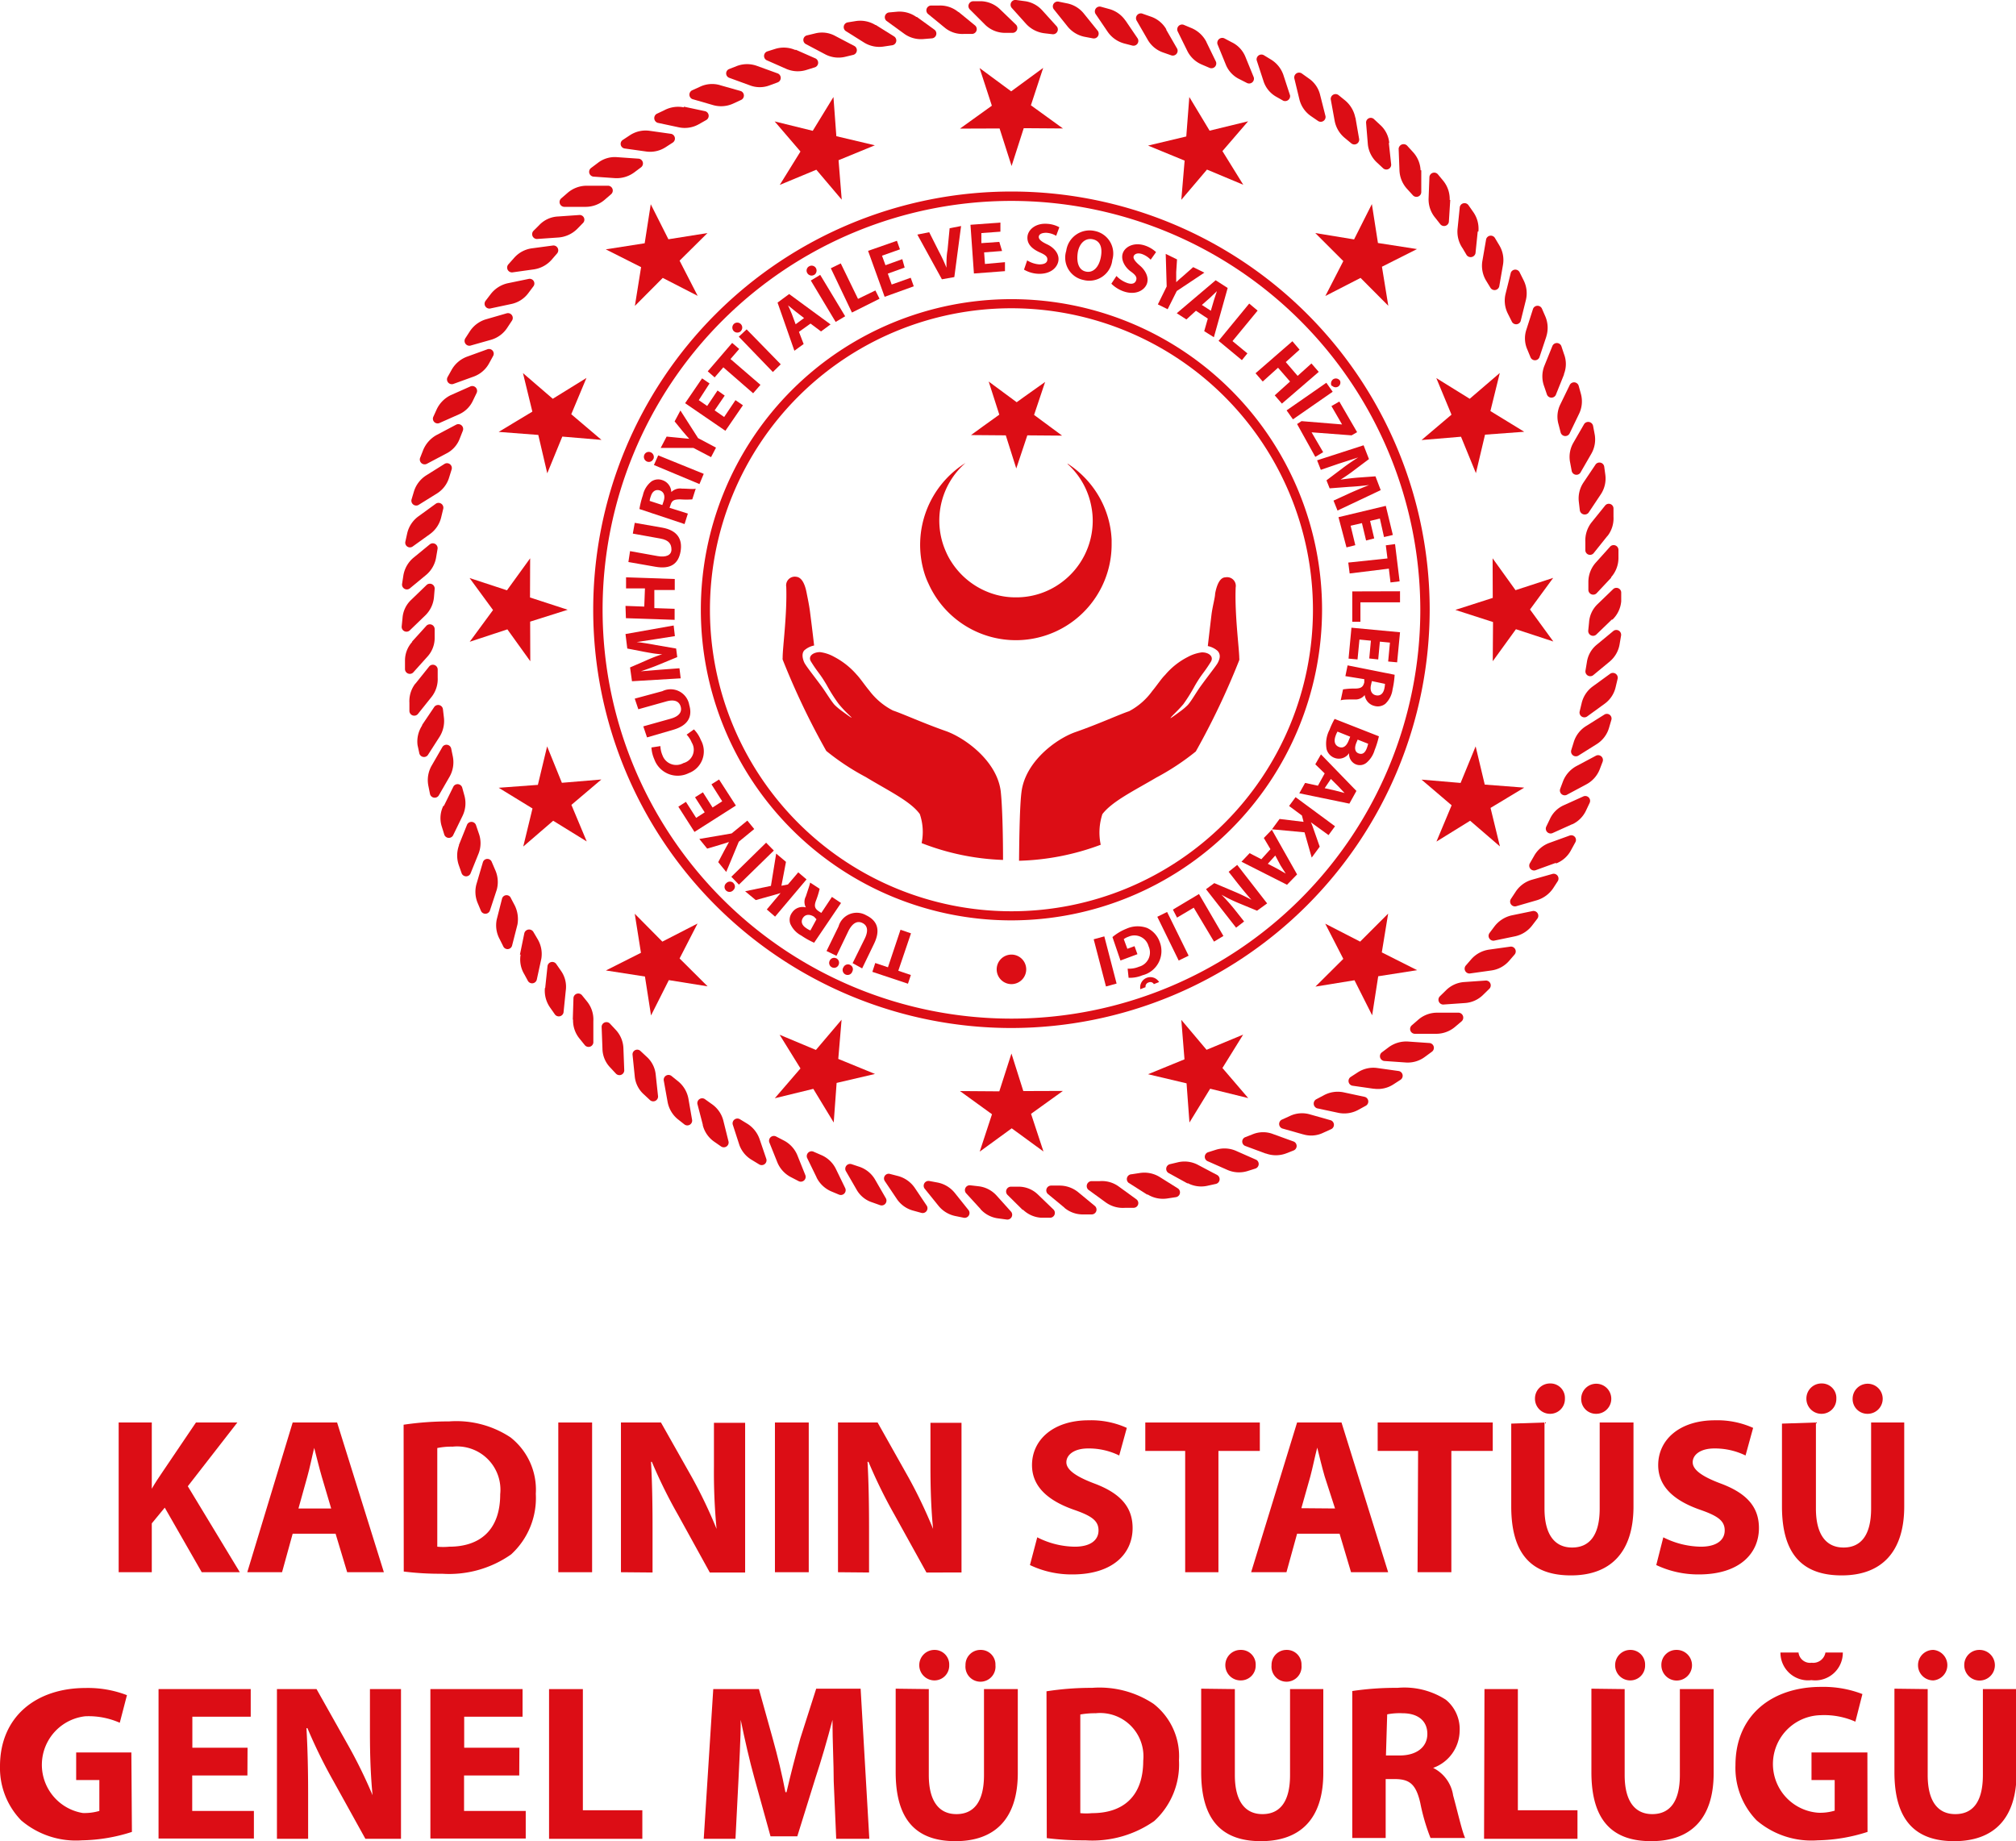 <?xml version="1.0" encoding="UTF-8"?> <svg xmlns="http://www.w3.org/2000/svg" viewBox="0 0 146.1 133.43"><defs><style>.cls-1,.cls-2{fill:#dc0d15;}.cls-2{fill-rule:evenodd;}</style></defs><g id="Layer_2" data-name="Layer 2"><g id="Layer_1-2" data-name="Layer 1"><path class="cls-1" d="M8.6,103.09H11v4.8h0c.24-.42.5-.81.76-1.19l2.44-3.61h3l-3.59,4.62,3.77,6.23H14.62l-2.68-4.68L11,110.4v3.54H8.6Z"></path><path class="cls-1" d="M21.21,111.15l-.77,2.79H17.92l3.29-10.85h3.22l3.39,10.85H25.16l-.84-2.79ZM24,109.32l-.68-2.3c-.19-.65-.38-1.45-.55-2.09h0c-.16.64-.32,1.46-.5,2.09l-.64,2.3Z"></path><path class="cls-1" d="M29.25,103.25a22.22,22.22,0,0,1,3.3-.24A7.1,7.1,0,0,1,37,104.17a4.82,4.82,0,0,1,1.83,4.09,5.54,5.54,0,0,1-1.79,4.39,7.81,7.81,0,0,1-5,1.4,21,21,0,0,1-2.78-.16Zm2.44,8.84a4.52,4.52,0,0,0,.86,0c2.24,0,3.7-1.21,3.7-3.8a3.14,3.14,0,0,0-3.45-3.45,5.05,5.05,0,0,0-1.11.1Z"></path><path class="cls-1" d="M42.91,103.09v10.85H40.46V103.09Z"></path><path class="cls-1" d="M45,113.94V103.09H47.9l2.26,4a35.06,35.06,0,0,1,1.77,3.71h0a43.17,43.17,0,0,1-.19-4.53v-3.16H54v10.85H51.44l-2.31-4.19a35.86,35.86,0,0,1-1.89-3.83h-.06c.08,1.45.11,3,.11,4.75v3.27Z"></path><path class="cls-1" d="M58.61,103.09v10.85H56.16V103.09Z"></path><path class="cls-1" d="M60.73,113.94V103.09H63.6l2.25,4a35.06,35.06,0,0,1,1.77,3.71h0c-.14-1.43-.19-2.89-.19-4.53v-3.16h2.25v10.85H67.14l-2.32-4.19a35.81,35.81,0,0,1-1.88-3.83h-.07c.08,1.45.11,3,.11,4.75v3.27Z"></path><path class="cls-1" d="M75.17,111.41a6.14,6.14,0,0,0,2.72.68c1.13,0,1.72-.47,1.72-1.18s-.51-1.06-1.82-1.51c-1.8-.64-3-1.64-3-3.22,0-1.85,1.56-3.25,4.1-3.25a6.27,6.27,0,0,1,2.77.55l-.55,2a5,5,0,0,0-2.25-.51c-1.06,0-1.58.49-1.58,1s.6,1,2,1.53c1.91.71,2.8,1.71,2.8,3.24,0,1.82-1.39,3.36-4.37,3.36a7,7,0,0,1-3.07-.68Z"></path><path class="cls-1" d="M85.89,105.15H83v-2.06H91.3v2.06h-3v8.79H85.89Z"></path><path class="cls-1" d="M94,111.15l-.77,2.79H90.67L94,103.09h3.22l3.38,10.85H97.91l-.83-2.79Zm2.75-1.83L96,107c-.19-.65-.38-1.45-.54-2.09h0c-.17.64-.33,1.46-.5,2.09l-.65,2.3Z"></path><path class="cls-1" d="M102.77,105.15H99.84v-2.06h8.34v2.06h-3v8.79h-2.45Z"></path><path class="cls-1" d="M111.93,103.09v6.23c0,1.88.73,2.83,2,2.83s2-.9,2-2.83v-6.23h2.45v6.08c0,3.35-1.69,5-4.53,5s-4.33-1.53-4.33-5v-6Zm-.69-1.72a1.09,1.09,0,0,1,1.11-1.11,1.05,1.05,0,0,1,1.06,1.11,1.07,1.07,0,0,1-1.08,1.09A1.09,1.09,0,0,1,111.24,101.37Zm3.35,0a1.09,1.09,0,1,1,1.08,1.09A1.07,1.07,0,0,1,114.59,101.37Z"></path><path class="cls-1" d="M120.54,111.41a6.22,6.22,0,0,0,2.72.68c1.13,0,1.73-.47,1.73-1.18s-.52-1.06-1.82-1.51c-1.81-.64-3-1.64-3-3.22,0-1.85,1.56-3.25,4.11-3.25a6.31,6.31,0,0,1,2.77.55l-.55,2a5.09,5.09,0,0,0-2.25-.51c-1.07,0-1.58.49-1.58,1s.59,1,2,1.53c1.92.71,2.8,1.71,2.8,3.24,0,1.82-1.38,3.36-4.36,3.36a7.1,7.1,0,0,1-3.08-.68Z"></path><path class="cls-1" d="M131.6,103.09v6.23c0,1.88.73,2.83,2,2.83s2-.9,2-2.83v-6.23H138v6.08c0,3.35-1.69,5-4.53,5s-4.33-1.53-4.33-5v-6Zm-.69-1.72a1.09,1.09,0,0,1,1.11-1.11,1.05,1.05,0,0,1,1.06,1.11,1.07,1.07,0,0,1-1.08,1.09A1.09,1.09,0,0,1,130.91,101.37Zm3.35,0a1.09,1.09,0,1,1,1.08,1.09A1.07,1.07,0,0,1,134.26,101.37Z"></path><path class="cls-1" d="M9.56,132.76a12.36,12.36,0,0,1-3.62.61,6.11,6.11,0,0,1-4.41-1.45A5.45,5.45,0,0,1,0,128c0-3.61,2.64-5.67,6.2-5.67a7.84,7.84,0,0,1,3,.52l-.52,2a5.57,5.57,0,0,0-2.51-.47A3.54,3.54,0,0,0,6,131.39a3.82,3.82,0,0,0,1.2-.15V129H5.52V127h4Z"></path><path class="cls-1" d="M17.93,128.67h-4v2.57H18.4v2H11.49V122.41h6.68v2H13.94v2.25h4Z"></path><path class="cls-1" d="M20.07,133.26V122.41h2.87l2.25,4A35.21,35.21,0,0,1,27,130.1h0c-.14-1.43-.19-2.9-.19-4.54v-3.15h2.25v10.85H26.48l-2.32-4.19a36.77,36.77,0,0,1-1.88-3.83h-.07c.08,1.45.12,3,.12,4.75v3.27Z"></path><path class="cls-1" d="M37.63,128.67h-4v2.57H38.1v2H31.19V122.41h6.68v2H33.64v2.25h4Z"></path><path class="cls-1" d="M39.79,122.41h2.45v8.78h4.31v2.07H39.79Z"></path><path class="cls-1" d="M60.42,129.1c0-1.3-.09-2.88-.09-4.46h0c-.36,1.39-.81,2.93-1.23,4.2l-1.32,4.24H55.84l-1.16-4.19c-.36-1.29-.71-2.83-1-4.25h0c0,1.47-.11,3.14-.17,4.49l-.21,4.13H51l.69-10.85H55L56,126c.35,1.25.68,2.61.92,3.88H57c.29-1.26.66-2.69,1-3.9l1.15-3.6h3.22L63,133.26H60.6Z"></path><path class="cls-1" d="M67.31,122.41v6.23c0,1.88.73,2.83,2,2.83s2-.9,2-2.83v-6.23h2.45v6.08c0,3.35-1.69,4.94-4.52,4.94s-4.33-1.53-4.33-5v-6.05Zm-.69-1.73a1.1,1.1,0,0,1,1.11-1.11,1.06,1.06,0,0,1,1.06,1.11,1.07,1.07,0,0,1-1.07,1.1A1.1,1.1,0,0,1,66.62,120.68Zm3.35,0a1.08,1.08,0,0,1,1.09-1.11,1.06,1.06,0,0,1,1.08,1.11,1.09,1.09,0,1,1-2.17,0Z"></path><path class="cls-1" d="M75.84,122.57a21,21,0,0,1,3.3-.25,7.08,7.08,0,0,1,4.46,1.16,4.81,4.81,0,0,1,1.84,4.09,5.56,5.56,0,0,1-1.79,4.4,7.83,7.83,0,0,1-5,1.4,21.34,21.34,0,0,1-2.79-.16Zm2.45,8.83a4.42,4.42,0,0,0,.85,0c2.24,0,3.71-1.2,3.71-3.8a3.14,3.14,0,0,0-3.45-3.44,6,6,0,0,0-1.11.09Z"></path><path class="cls-1" d="M89.49,122.41v6.23c0,1.88.73,2.83,2,2.83s2-.9,2-2.83v-6.23H95.9v6.08c0,3.35-1.69,4.94-4.52,4.94s-4.33-1.53-4.33-5v-6.05Zm-.69-1.73a1.1,1.1,0,0,1,1.11-1.11A1.06,1.06,0,0,1,91,120.68a1.07,1.07,0,0,1-1.07,1.1A1.1,1.1,0,0,1,88.8,120.68Zm3.35,0a1.08,1.08,0,0,1,1.09-1.11,1.06,1.06,0,0,1,1.08,1.11,1.09,1.09,0,1,1-2.17,0Z"></path><path class="cls-1" d="M98,122.55a21.19,21.19,0,0,1,3.27-.23,5.54,5.54,0,0,1,3.51.86,2.75,2.75,0,0,1,1,2.28,2.89,2.89,0,0,1-1.92,2.66v0a2.67,2.67,0,0,1,1.45,2c.34,1.24.66,2.66.87,3.08h-2.51a14.58,14.58,0,0,1-.74-2.53c-.31-1.37-.78-1.72-1.79-1.74h-.72v4.27H98Zm2.44,4.67h1c1.22,0,2-.61,2-1.56s-.68-1.5-1.8-1.5a4.71,4.71,0,0,0-1.11.08Z"></path><path class="cls-1" d="M107.58,122.41H110v8.78h4.32v2.07h-6.77Z"></path><path class="cls-1" d="M117.74,122.41v6.23c0,1.88.73,2.83,2,2.83s2-.9,2-2.83v-6.23h2.45v6.08c0,3.35-1.69,4.94-4.53,4.94s-4.33-1.53-4.33-5v-6.05Zm-.69-1.73a1.1,1.1,0,0,1,1.11-1.11,1.06,1.06,0,0,1,1.06,1.11,1.07,1.07,0,0,1-1.08,1.1A1.09,1.09,0,0,1,117.05,120.68Zm3.35,0a1.08,1.08,0,0,1,1.09-1.11,1.11,1.11,0,1,1-1.09,1.11Z"></path><path class="cls-1" d="M135.34,132.76a12.44,12.44,0,0,1-3.63.61,6.11,6.11,0,0,1-4.41-1.45,5.45,5.45,0,0,1-1.53-4c0-3.61,2.64-5.67,6.2-5.67a7.84,7.84,0,0,1,3,.52l-.51,2a5.6,5.6,0,0,0-2.51-.47,3.54,3.54,0,0,0-.18,7.07,3.7,3.7,0,0,0,1.19-.15V129h-1.68V127h4.05Zm-5-13a.84.84,0,0,0,.95.74.9.9,0,0,0,1-.74h1.26a2,2,0,0,1-2.27,2,2,2,0,0,1-2.25-2Z"></path><path class="cls-1" d="M139.7,122.41v6.23c0,1.88.72,2.83,2,2.83s2-.9,2-2.83v-6.23h2.44v6.08c0,3.35-1.69,4.94-4.52,4.94s-4.33-1.53-4.33-5v-6.05Zm-.7-1.73a1.1,1.1,0,0,1,1.12-1.11,1.11,1.11,0,0,1,0,2.21A1.1,1.1,0,0,1,139,120.68Zm3.35,0a1.09,1.09,0,0,1,1.1-1.11,1.11,1.11,0,1,1-1.1,1.11Z"></path><path class="cls-1" d="M104.1,74.92h-1.58a.35.35,0,0,1-.2-.62l.45-.39a2.07,2.07,0,0,1,1.37-.52h1.58a.36.36,0,0,1,.21.62l-.46.39a2.12,2.12,0,0,1-1.37.52"></path><path class="cls-1" d="M106.17,72.69l-1.58.11a.35.35,0,0,1-.24-.6l.43-.42a2.06,2.06,0,0,1,1.32-.61l1.58-.11a.35.35,0,0,1,.25.6l-.43.42a2.06,2.06,0,0,1-1.33.61"></path><path class="cls-1" d="M108.08,70.33l-1.57.22a.35.35,0,0,1-.28-.58l.39-.45a2.12,2.12,0,0,1,1.29-.7l1.57-.22a.35.35,0,0,1,.28.58l-.39.45a2.08,2.08,0,0,1-1.29.7"></path><path class="cls-1" d="M109.82,67.85l-1.55.32a.35.35,0,0,1-.32-.56l.36-.48a2.18,2.18,0,0,1,1.23-.79l1.55-.32a.35.35,0,0,1,.32.56l-.36.47a2.12,2.12,0,0,1-1.23.8"></path><path class="cls-1" d="M111.38,65.24l-1.52.44a.35.35,0,0,1-.36-.54l.33-.5a2.1,2.1,0,0,1,1.17-.88l1.52-.43a.35.35,0,0,1,.37.53l-.33.51a2.18,2.18,0,0,1-1.18.87"></path><path class="cls-1" d="M112.76,62.53l-1.49.54a.35.35,0,0,1-.4-.51l.3-.52a2.08,2.08,0,0,1,1.1-.95l1.49-.54a.34.34,0,0,1,.4.5l-.29.53a2.07,2.07,0,0,1-1.11,1"></path><path class="cls-1" d="M113.94,59.73l-1.44.65a.35.35,0,0,1-.44-.48l.26-.54a2,2,0,0,1,1-1l1.44-.65a.35.35,0,0,1,.44.48l-.26.55a2.07,2.07,0,0,1-1,1"></path><path class="cls-1" d="M114.93,56.86l-1.4.75a.35.35,0,0,1-.46-.45l.21-.56a2.14,2.14,0,0,1,1-1.1l1.39-.74a.35.35,0,0,1,.47.45l-.21.55a2.1,2.1,0,0,1-1,1.1"></path><path class="cls-1" d="M115.71,53.93l-1.34.84a.35.35,0,0,1-.5-.41l.18-.58a2.08,2.08,0,0,1,.89-1.16l1.34-.84a.34.34,0,0,1,.49.41l-.17.58a2.08,2.08,0,0,1-.89,1.16"></path><path class="cls-1" d="M116.29,51l-1.28.93a.35.35,0,0,1-.53-.38l.14-.58a2.1,2.1,0,0,1,.8-1.22l1.28-.93a.35.35,0,0,1,.53.37l-.14.59a2.05,2.05,0,0,1-.8,1.22"></path><path class="cls-1" d="M116.66,47.94l-1.21,1a.35.35,0,0,1-.55-.34L115,48a2,2,0,0,1,.72-1.28l1.21-1a.35.35,0,0,1,.55.34l-.1.59a2.08,2.08,0,0,1-.71,1.28"></path><path class="cls-1" d="M116.81,44.9,115.67,46a.35.35,0,0,1-.57-.3l.06-.6a2,2,0,0,1,.62-1.32l1.14-1.1a.35.35,0,0,1,.57.3l0,.6a2.09,2.09,0,0,1-.63,1.32"></path><path class="cls-1" d="M116.76,41.87,115.7,43a.35.35,0,0,1-.59-.26v-.6a2.1,2.1,0,0,1,.53-1.36l1.06-1.18a.35.35,0,0,1,.59.27v.59a2.11,2.11,0,0,1-.53,1.37"></path><path class="cls-1" d="M116.49,38.84l-1,1.25a.34.34,0,0,1-.6-.22l0-.6a2.13,2.13,0,0,1,.44-1.4l1-1.24a.34.34,0,0,1,.6.22l0,.6a2.08,2.08,0,0,1-.43,1.39"></path><path class="cls-1" d="M116,35.84l-.88,1.32a.36.36,0,0,1-.63-.18l-.07-.6a2.07,2.07,0,0,1,.34-1.42l.88-1.31a.35.35,0,0,1,.62.18l.08.59a2.07,2.07,0,0,1-.34,1.42"></path><path class="cls-1" d="M115.32,32.89l-.79,1.37a.35.35,0,0,1-.63-.14l-.11-.59a2.05,2.05,0,0,1,.23-1.44l.79-1.37a.36.36,0,0,1,.64.14l.11.58a2.08,2.08,0,0,1-.24,1.45"></path><path class="cls-1" d="M114.43,30l-.69,1.43a.35.35,0,0,1-.64-.09l-.15-.58a2,2,0,0,1,.13-1.46l.69-1.42a.35.35,0,0,1,.64.09l.16.58a2.07,2.07,0,0,1-.14,1.45"></path><path class="cls-1" d="M113.34,27.15l-.59,1.47a.35.35,0,0,1-.65-.05l-.19-.56a2.07,2.07,0,0,1,0-1.47l.59-1.46a.35.35,0,0,1,.65,0l.19.57a2,2,0,0,1,0,1.46"></path><path class="cls-1" d="M112.06,24.4l-.5,1.5a.35.35,0,0,1-.64,0l-.23-.56a2,2,0,0,1-.07-1.46l.48-1.5a.35.35,0,0,1,.65,0l.24.55a2.1,2.1,0,0,1,.07,1.46"></path><path class="cls-1" d="M110.58,21.75l-.38,1.53a.35.35,0,0,1-.65,0l-.27-.54a2.08,2.08,0,0,1-.17-1.45l.38-1.53a.35.35,0,0,1,.65,0l.27.54a2.09,2.09,0,0,1,.17,1.45"></path><path class="cls-1" d="M108.92,19.2l-.27,1.56a.35.35,0,0,1-.64.09l-.31-.51a2.09,2.09,0,0,1-.27-1.44l.27-1.56a.35.35,0,0,1,.64-.09l.31.52a2.06,2.06,0,0,1,.27,1.43"></path><path class="cls-1" d="M107.09,16.78l-.16,1.57a.36.36,0,0,1-.64.14L106,18a2.12,2.12,0,0,1-.37-1.42l.16-1.57a.35.35,0,0,1,.63-.14l.35.5a2.09,2.09,0,0,1,.37,1.41"></path><path class="cls-1" d="M105.1,14.49,105,16.07a.35.35,0,0,1-.62.18l-.37-.47a2.08,2.08,0,0,1-.48-1.38l.06-1.58a.35.35,0,0,1,.62-.18l.38.46a2.09,2.09,0,0,1,.47,1.39"></path><path class="cls-1" d="M103,12.34l0,1.59a.35.35,0,0,1-.61.22l-.4-.44a2.11,2.11,0,0,1-.57-1.35l-.06-1.58a.36.36,0,0,1,.61-.23l.41.45a2.08,2.08,0,0,1,.57,1.34"></path><path class="cls-1" d="M100.65,10.36l.17,1.57a.35.35,0,0,1-.59.26l-.44-.41a2.1,2.1,0,0,1-.66-1.3L99,8.9a.34.34,0,0,1,.58-.26l.44.41a2,2,0,0,1,.66,1.31"></path><path class="cls-1" d="M98.23,8.53l.27,1.56a.35.35,0,0,1-.57.3L97.46,10a2.11,2.11,0,0,1-.74-1.26L96.44,7.2A.35.35,0,0,1,97,6.89l.47.38a2.17,2.17,0,0,1,.75,1.26"></path><path class="cls-1" d="M95.67,6.88l.39,1.54a.35.35,0,0,1-.55.34L95,8.41a2.07,2.07,0,0,1-.83-1.2L93.8,5.68a.35.35,0,0,1,.55-.35l.49.35a2,2,0,0,1,.83,1.2"></path><path class="cls-1" d="M93,5.41l.49,1.5A.36.36,0,0,1,93,7.3L92.47,7a2,2,0,0,1-.91-1.14l-.49-1.5A.35.35,0,0,1,91.59,4l.51.31A2.11,2.11,0,0,1,93,5.41"></path><path class="cls-1" d="M90.26,4.13l.6,1.47a.35.35,0,0,1-.5.41l-.53-.27a2,2,0,0,1-1-1.07l-.6-1.47a.36.36,0,0,1,.5-.42l.53.28a2,2,0,0,1,1,1.07"></path><path class="cls-1" d="M87.43,3.05l.69,1.42a.35.35,0,0,1-.46.45l-.56-.24a2.07,2.07,0,0,1-1.06-1l-.7-1.42a.35.35,0,0,1,.47-.45l.55.23a2.15,2.15,0,0,1,1.07,1"></path><path class="cls-1" d="M84.52,2.16l.79,1.37a.35.35,0,0,1-.43.48l-.57-.2a2.06,2.06,0,0,1-1.13-.92l-.79-1.37A.35.35,0,0,1,82.82,1l.57.2a2.06,2.06,0,0,1,1.13.92"></path><path class="cls-1" d="M81.56,1.48l.89,1.31a.35.35,0,0,1-.4.51l-.58-.15a2.14,2.14,0,0,1-1.2-.85L79.39,1a.35.35,0,0,1,.4-.51l.58.16a2.09,2.09,0,0,1,1.19.84"></path><path class="cls-1" d="M78.56,1l1,1.24a.35.35,0,0,1-.36.54l-.58-.11a2.12,2.12,0,0,1-1.26-.76l-1-1.25a.35.35,0,0,1,.36-.54l.59.12A2.08,2.08,0,0,1,78.56,1"></path><path class="cls-1" d="M75.53.75l1.06,1.17a.35.35,0,0,1-.32.56l-.59-.07a2.16,2.16,0,0,1-1.31-.67L73.31.56A.35.35,0,0,1,73.64,0l.59.08a2.06,2.06,0,0,1,1.3.67"></path><path class="cls-1" d="M72.5.7l1.14,1.1a.35.35,0,0,1-.29.58l-.59,0a2.07,2.07,0,0,1-1.35-.57L70.27.67a.35.35,0,0,1,.28-.58l.6,0A2.08,2.08,0,0,1,72.5.7"></path><path class="cls-1" d="M69.46.86l1.22,1a.35.35,0,0,1-.24.6h-.61A2,2,0,0,1,68.46,2L67.24,1a.35.35,0,0,1,.24-.6h.6a2.06,2.06,0,0,1,1.38.48"></path><path class="cls-1" d="M66.45,1.23l1.28.93a.35.35,0,0,1-.2.62l-.6.05a2.07,2.07,0,0,1-1.41-.39l-1.28-.93a.35.35,0,0,1,.2-.61L65,.85a2.11,2.11,0,0,1,1.41.38"></path><path class="cls-1" d="M63.47,1.81l1.34.84a.35.35,0,0,1-.15.63l-.6.09a2.09,2.09,0,0,1-1.43-.28l-1.34-.84a.35.35,0,0,1,.15-.63L62,1.53a2.11,2.11,0,0,1,1.44.28"></path><path class="cls-1" d="M60.54,2.61l1.39.73a.35.35,0,0,1-.11.64l-.58.14a2.07,2.07,0,0,1-1.45-.19l-1.4-.74a.34.34,0,0,1,.11-.63l.58-.14a2,2,0,0,1,1.46.19"></path><path class="cls-1" d="M57.66,3.6l1.45.64a.35.35,0,0,1-.06.64l-.58.18A2.09,2.09,0,0,1,57,5l-1.45-.64a.35.35,0,0,1,.07-.64l.57-.18a2.09,2.09,0,0,1,1.46.09"></path><path class="cls-1" d="M54.87,4.78l1.49.54a.35.35,0,0,1,0,.65l-.57.21a2,2,0,0,1-1.46,0l-1.48-.54a.34.34,0,0,1,0-.64l.56-.22a2.1,2.1,0,0,1,1.46,0"></path><path class="cls-1" d="M52.17,6.17l1.52.43a.35.35,0,0,1,0,.65l-.54.25a2.11,2.11,0,0,1-1.46.12l-1.52-.44a.35.35,0,0,1,0-.64l.55-.25a2.05,2.05,0,0,1,1.46-.12"></path><path class="cls-1" d="M49.56,7.73l1.55.33a.35.35,0,0,1,.07.64L50.65,9a2.07,2.07,0,0,1-1.44.23l-1.55-.33a.36.36,0,0,1-.07-.65L48.12,8a2.14,2.14,0,0,1,1.44-.22"></path><path class="cls-1" d="M47.08,9.48l1.56.22a.35.35,0,0,1,.12.63l-.51.33a2.06,2.06,0,0,1-1.42.32l-1.57-.22a.34.34,0,0,1-.11-.63l.5-.33a2.07,2.07,0,0,1,1.43-.32"></path><path class="cls-1" d="M44.72,11.39l1.58.11a.35.35,0,0,1,.15.63l-.48.36a2.15,2.15,0,0,1-1.4.42L43,12.8a.35.35,0,0,1-.16-.63l.48-.36a2,2,0,0,1,1.4-.42"></path><path class="cls-1" d="M42.5,13.46h1.58a.35.35,0,0,1,.2.62l-.45.39a2.12,2.12,0,0,1-1.37.52H40.88a.35.35,0,0,1-.2-.62l.45-.39a2.12,2.12,0,0,1,1.37-.52"></path><path class="cls-1" d="M40.43,15.69,42,15.58a.34.34,0,0,1,.24.59l-.42.43a2.16,2.16,0,0,1-1.33.61l-1.58.11a.35.35,0,0,1-.24-.6l.42-.42a2,2,0,0,1,1.33-.61"></path><path class="cls-1" d="M38.52,18l1.57-.21a.35.35,0,0,1,.28.58l-.39.45a2.13,2.13,0,0,1-1.28.7l-1.57.22a.35.35,0,0,1-.29-.58l.4-.45A2.09,2.09,0,0,1,38.52,18"></path><path class="cls-1" d="M36.78,20.53l1.55-.32a.34.34,0,0,1,.32.55l-.36.48a2.06,2.06,0,0,1-1.23.79l-1.55.33a.35.35,0,0,1-.32-.56l.36-.47a2.15,2.15,0,0,1,1.23-.8"></path><path class="cls-1" d="M35.22,23.14l1.52-.44a.35.35,0,0,1,.36.54l-.33.5a2.1,2.1,0,0,1-1.17.88l-1.52.43a.35.35,0,0,1-.36-.53l.33-.51a2.12,2.12,0,0,1,1.17-.87"></path><path class="cls-1" d="M33.84,25.85l1.49-.54a.34.34,0,0,1,.4.5l-.29.53a2.07,2.07,0,0,1-1.11.95l-1.49.54a.35.35,0,0,1-.4-.51l.29-.52a2.14,2.14,0,0,1,1.11-.95"></path><path class="cls-1" d="M32.66,28.64,34.1,28a.35.35,0,0,1,.44.48l-.26.54a2,2,0,0,1-1,1l-1.44.64a.34.34,0,0,1-.43-.47l.25-.55a2.17,2.17,0,0,1,1-1"></path><path class="cls-1" d="M31.67,31.51l1.4-.74a.35.35,0,0,1,.47.45l-.22.56a2,2,0,0,1-1,1.1l-1.4.74a.35.35,0,0,1-.47-.45l.22-.56a2.2,2.2,0,0,1,1-1.1"></path><path class="cls-1" d="M30.89,34.45l1.34-.84a.35.35,0,0,1,.5.41l-.18.58a2.06,2.06,0,0,1-.88,1.16l-1.35.84a.35.35,0,0,1-.49-.42l.17-.57a2.12,2.12,0,0,1,.89-1.16"></path><path class="cls-1" d="M30.31,37.43l1.28-.93a.35.35,0,0,1,.53.38l-.14.58a2.1,2.1,0,0,1-.8,1.23l-1.28.92a.34.34,0,0,1-.52-.37l.13-.59a2.1,2.1,0,0,1,.8-1.22"></path><path class="cls-1" d="M29.94,40.44l1.22-1a.35.35,0,0,1,.55.34l-.1.59a2.11,2.11,0,0,1-.71,1.28l-1.21,1a.35.35,0,0,1-.55-.34l.09-.59a2.13,2.13,0,0,1,.71-1.28"></path><path class="cls-1" d="M29.79,43.48l1.14-1.1a.35.35,0,0,1,.57.3l-.05.6a2.11,2.11,0,0,1-.63,1.32l-1.14,1.1a.35.35,0,0,1-.57-.3l.06-.6a2,2,0,0,1,.62-1.32"></path><path class="cls-1" d="M29.85,46.51l1.06-1.17a.35.35,0,0,1,.59.26l0,.6A2,2,0,0,1,31,47.56l-1.06,1.18a.35.35,0,0,1-.59-.27l0-.6a2,2,0,0,1,.53-1.36"></path><path class="cls-1" d="M30.11,49.54l1-1.25a.35.35,0,0,1,.61.22l0,.6a2.09,2.09,0,0,1-.44,1.39l-1,1.25a.35.35,0,0,1-.61-.22l0-.6a2.08,2.08,0,0,1,.43-1.39"></path><path class="cls-1" d="M30.59,52.54l.89-1.32a.35.35,0,0,1,.62.18l.07.6a2.15,2.15,0,0,1-.33,1.42L31,54.73a.35.35,0,0,1-.62-.18L30.26,54a2.12,2.12,0,0,1,.33-1.42"></path><path class="cls-1" d="M31.28,55.49l.79-1.37a.35.35,0,0,1,.63.14l.12.58a2.13,2.13,0,0,1-.24,1.45l-.79,1.37a.35.35,0,0,1-.63-.13l-.12-.6a2.11,2.11,0,0,1,.24-1.44"></path><path class="cls-1" d="M32.17,58.4,32.86,57a.35.35,0,0,1,.64.09l.16.58a2.1,2.1,0,0,1-.14,1.46l-.69,1.42a.35.35,0,0,1-.64-.09L32,59.85a2,2,0,0,1,.13-1.45"></path><path class="cls-1" d="M33.26,61.23l.59-1.47a.35.35,0,0,1,.65.05l.19.56a2.07,2.07,0,0,1,0,1.47l-.59,1.46a.35.35,0,0,1-.64,0l-.2-.57a2.15,2.15,0,0,1,0-1.46"></path><path class="cls-1" d="M34.55,64,35,62.47a.34.34,0,0,1,.64,0l.24.56A2.13,2.13,0,0,1,36,64.48L35.5,66a.35.35,0,0,1-.65,0l-.23-.55A2.1,2.1,0,0,1,34.55,64"></path><path class="cls-1" d="M36,66.63l.39-1.53a.34.34,0,0,1,.64,0l.28.53A2.24,2.24,0,0,1,37.5,67l-.39,1.53a.34.34,0,0,1-.64.05l-.27-.54A2.09,2.09,0,0,1,36,66.63"></path><path class="cls-1" d="M37.68,69.18,38,67.62a.36.36,0,0,1,.65-.09l.3.51a2.1,2.1,0,0,1,.28,1.44L38.9,71a.35.35,0,0,1-.64.09L38,70.61a2.06,2.06,0,0,1-.27-1.43"></path><path class="cls-1" d="M39.51,71.6,39.68,70a.35.35,0,0,1,.63-.14l.34.49A2,2,0,0,1,41,71.8l-.16,1.57a.35.35,0,0,1-.63.14l-.35-.5a2.11,2.11,0,0,1-.37-1.41"></path><path class="cls-1" d="M41.51,73.89l.05-1.58a.35.35,0,0,1,.62-.18l.38.47A2.07,2.07,0,0,1,43,74L43,75.56a.35.35,0,0,1-.62.18L42,75.27a2.07,2.07,0,0,1-.47-1.38"></path><path class="cls-1" d="M43.66,76l-.06-1.59a.35.35,0,0,1,.61-.22l.41.44A2.07,2.07,0,0,1,45.18,76l.06,1.58a.35.35,0,0,1-.61.22l-.41-.44A2,2,0,0,1,43.66,76"></path><path class="cls-1" d="M46,78l-.16-1.57a.34.34,0,0,1,.58-.26l.44.41a2,2,0,0,1,.66,1.3l.17,1.58a.35.35,0,0,1-.59.26l-.44-.41A2,2,0,0,1,46,78"></path><path class="cls-1" d="M48.38,79.85l-.28-1.56a.35.35,0,0,1,.58-.3l.46.37a2.12,2.12,0,0,1,.75,1.26l.27,1.56a.35.35,0,0,1-.57.3l-.47-.37a2.11,2.11,0,0,1-.74-1.26"></path><path class="cls-1" d="M50.93,81.5,50.54,80a.35.35,0,0,1,.55-.34l.49.35a2.08,2.08,0,0,1,.84,1.2l.38,1.53a.35.35,0,0,1-.55.34l-.49-.34a2.07,2.07,0,0,1-.83-1.2"></path><path class="cls-1" d="M53.59,83l-.49-1.51a.35.35,0,0,1,.52-.38l.51.31a2.15,2.15,0,0,1,.92,1.14L55.54,84a.35.35,0,0,1-.53.38l-.51-.31A2.08,2.08,0,0,1,53.59,83"></path><path class="cls-1" d="M56.34,84.25l-.59-1.47a.35.35,0,0,1,.49-.42l.54.28a2.11,2.11,0,0,1,1,1.07l.59,1.47a.35.35,0,0,1-.49.42l-.54-.28a2.11,2.11,0,0,1-1-1.07"></path><path class="cls-1" d="M59.18,85.33l-.69-1.42a.35.35,0,0,1,.46-.45l.55.24a2.09,2.09,0,0,1,1.07,1l.69,1.42a.35.35,0,0,1-.47.45l-.55-.23a2.13,2.13,0,0,1-1.06-1"></path><path class="cls-1" d="M62.08,86.22l-.79-1.37a.35.35,0,0,1,.43-.48l.57.19a2.09,2.09,0,0,1,1.13.93l.79,1.37a.35.35,0,0,1-.43.48l-.56-.2a2,2,0,0,1-1.14-.92"></path><path class="cls-1" d="M65,86.9l-.88-1.31a.34.34,0,0,1,.39-.51l.58.15a2.14,2.14,0,0,1,1.2.85l.88,1.31a.35.35,0,0,1-.39.51l-.58-.16A2.08,2.08,0,0,1,65,86.9"></path><path class="cls-1" d="M68,87.37l-1-1.24a.35.35,0,0,1,.36-.54l.59.11a2.12,2.12,0,0,1,1.25.76l1,1.25a.35.35,0,0,1-.36.54l-.59-.12A2.12,2.12,0,0,1,68,87.37"></path><path class="cls-1" d="M71.07,87.63,70,86.46a.35.35,0,0,1,.32-.56l.6.07a2.08,2.08,0,0,1,1.3.67l1.06,1.18a.35.35,0,0,1-.33.56l-.59-.08a2.06,2.06,0,0,1-1.3-.67"></path><path class="cls-1" d="M74.11,87.68,73,86.58a.35.35,0,0,1,.28-.58l.6,0a2,2,0,0,1,1.34.57l1.14,1.1a.35.35,0,0,1-.28.58l-.6,0a2.06,2.06,0,0,1-1.34-.58"></path><path class="cls-1" d="M77.14,87.52l-1.21-1a.35.35,0,0,1,.24-.6h.6a2.14,2.14,0,0,1,1.38.49l1.21,1a.35.35,0,0,1-.24.6h-.6a2.07,2.07,0,0,1-1.38-.48"></path><path class="cls-1" d="M80.15,87.15l-1.28-.93a.36.36,0,0,1,.2-.62l.6,0a2.07,2.07,0,0,1,1.41.39l1.28.93a.34.34,0,0,1-.2.61l-.6,0a2.13,2.13,0,0,1-1.41-.38"></path><path class="cls-1" d="M83.13,86.57l-1.34-.85A.35.35,0,0,1,82,85.1l.59-.09a2.12,2.12,0,0,1,1.44.28l1.34.84a.35.35,0,0,1-.16.63l-.59.09a2.12,2.12,0,0,1-1.44-.28"></path><path class="cls-1" d="M86.07,85.77,84.67,85a.35.35,0,0,1,.11-.63l.59-.14a2.08,2.08,0,0,1,1.45.19l1.4.74a.35.35,0,0,1-.11.64l-.59.13a2.08,2.08,0,0,1-1.45-.19"></path><path class="cls-1" d="M88.94,84.78l-1.45-.64a.35.35,0,0,1,.07-.64l.57-.18a2.09,2.09,0,0,1,1.46.09l1.45.64a.35.35,0,0,1-.07.64l-.57.18a2.09,2.09,0,0,1-1.46-.09"></path><path class="cls-1" d="M91.73,83.6l-1.48-.55a.34.34,0,0,1,0-.64l.56-.22a2,2,0,0,1,1.46,0l1.49.54a.35.35,0,0,1,0,.64l-.56.22a2.12,2.12,0,0,1-1.47,0"></path><path class="cls-1" d="M94.44,82.21l-1.52-.43a.35.35,0,0,1,0-.65l.55-.25a2.05,2.05,0,0,1,1.46-.12l1.52.43a.35.35,0,0,1,0,.65l-.55.25a2,2,0,0,1-1.45.12"></path><path class="cls-1" d="M97,80.65l-1.55-.33a.36.36,0,0,1-.07-.65l.53-.28a2.11,2.11,0,0,1,1.45-.23l1.54.33a.35.35,0,0,1,.07.65l-.53.29a2.12,2.12,0,0,1-1.44.22"></path><path class="cls-1" d="M99.53,78.9,98,78.68a.35.35,0,0,1-.12-.63l.51-.33a2.06,2.06,0,0,1,1.42-.32l1.57.22a.35.35,0,0,1,.12.63l-.51.33a2.06,2.06,0,0,1-1.42.32"></path><path class="cls-1" d="M101.88,77l-1.57-.11a.35.35,0,0,1-.16-.63l.48-.36a2.15,2.15,0,0,1,1.4-.42l1.58.11a.35.35,0,0,1,.16.63l-.49.36a2.08,2.08,0,0,1-1.4.42"></path><polygon class="cls-2" points="69.57 9.32 71.88 7.66 70.99 4.93 73.28 6.62 75.6 4.92 74.71 7.63 77.03 9.31 74.19 9.29 73.31 12.03 72.44 9.31 69.57 9.32"></polygon><polygon class="cls-2" points="56.51 13.4 58.01 10.98 56.14 8.8 58.9 9.48 60.4 7.03 60.61 9.87 63.4 10.53 60.77 11.61 61 14.47 59.16 12.3 56.51 13.4"></polygon><polygon class="cls-2" points="46.01 22.17 46.46 19.36 43.9 18.07 46.72 17.63 47.16 14.8 48.44 17.34 51.27 16.89 49.25 18.89 50.56 21.44 48.03 20.14 46.01 22.17"></polygon><polygon class="cls-2" points="39.66 34.3 39.01 31.52 36.14 31.3 38.58 29.83 37.9 27.04 40.06 28.9 42.5 27.39 41.4 30.02 43.59 31.88 40.75 31.64 39.66 34.3"></polygon><polygon class="cls-2" points="38.43 47.92 36.77 45.61 34.04 46.51 35.73 44.21 34.03 41.89 36.74 42.78 38.42 40.46 38.41 43.3 41.14 44.19 38.42 45.05 38.43 47.92"></polygon><polygon class="cls-2" points="42.52 60.98 40.09 59.48 37.92 61.35 38.59 58.59 36.14 57.09 38.98 56.88 39.65 54.09 40.72 56.73 43.58 56.49 41.41 58.33 42.52 60.98"></polygon><polygon class="cls-2" points="51.28 71.48 48.47 71.03 47.18 73.59 46.74 70.77 43.91 70.33 46.45 69.05 46 66.22 48 68.24 50.55 66.93 49.25 69.46 51.28 71.48"></polygon><polygon class="cls-2" points="63.41 77.83 60.63 78.48 60.42 81.35 58.94 78.91 56.15 79.59 58.01 77.43 56.5 74.99 59.13 76.09 60.99 73.9 60.75 76.74 63.41 77.83"></polygon><polygon class="cls-2" points="77.03 79.06 74.72 80.72 75.62 83.45 73.32 81.77 71 83.46 71.89 80.75 69.57 79.07 72.42 79.09 73.3 76.35 74.16 79.07 77.03 79.06"></polygon><polygon class="cls-2" points="90.09 74.98 88.59 77.4 90.46 79.58 87.7 78.9 86.2 81.35 85.99 78.51 83.2 77.85 85.84 76.77 85.61 73.91 87.44 76.08 90.09 74.98"></polygon><polygon class="cls-2" points="100.6 66.21 100.14 69.02 102.7 70.31 99.88 70.75 99.44 73.58 98.16 71.04 95.33 71.5 97.35 69.49 96.04 66.94 98.57 68.24 100.6 66.21"></polygon><polygon class="cls-2" points="106.94 54.09 107.6 56.86 110.46 57.08 108.02 58.55 108.7 61.34 106.54 59.48 104.1 60.99 105.2 58.36 103.02 56.5 105.85 56.74 106.94 54.09"></polygon><polygon class="cls-2" points="108.17 40.46 109.83 42.77 112.56 41.88 110.88 44.17 112.57 46.49 109.86 45.6 108.18 47.92 108.2 45.08 105.47 44.2 108.18 43.33 108.17 40.46"></polygon><polygon class="cls-2" points="104.09 27.4 106.51 28.9 108.69 27.03 108.01 29.79 110.46 31.29 107.62 31.5 106.96 34.29 105.88 31.65 103.02 31.89 105.19 30.05 104.09 27.4"></polygon><polygon class="cls-2" points="95.32 16.89 98.13 17.35 99.42 14.79 99.86 17.61 102.69 18.05 100.15 19.33 100.61 22.16 98.6 20.14 96.05 21.45 97.35 18.92 95.32 16.89"></polygon><polygon class="cls-2" points="83.2 10.55 85.97 9.89 86.19 7.03 87.66 9.47 90.45 8.79 88.59 10.95 90.1 13.39 87.47 12.29 85.61 14.48 85.85 11.64 83.2 10.55"></polygon><path class="cls-1" d="M73.3,66.7A22.51,22.51,0,1,1,95.81,44.19,22.54,22.54,0,0,1,73.3,66.7m0-44.36A21.85,21.85,0,1,0,95.15,44.19,21.87,21.87,0,0,0,73.3,22.34"></path><path class="cls-1" d="M73.3,74.5a30.31,30.31,0,1,1,30.31-30.31A30.35,30.35,0,0,1,73.3,74.5m0-59.94a29.63,29.63,0,1,0,29.63,29.63A29.66,29.66,0,0,0,73.3,14.56"></path><path class="cls-1" d="M73.3,69.18a1.07,1.07,0,1,0,1.07,1.07A1.07,1.07,0,0,0,73.3,69.18Z"></path><path class="cls-1" d="M77.37,33.6a7,7,0,0,1,2.35,2.52,6.85,6.85,0,0,1,.84,3c0,.11,0,.23,0,.35A6.94,6.94,0,0,1,67.29,42.3a5.49,5.49,0,0,1-.32-.83,7,7,0,0,1,3-7.92A5.54,5.54,0,0,0,68.56,40a4.78,4.78,0,0,0,.4.74,5.59,5.59,0,0,0,3.25,2.37,5.3,5.3,0,0,0,1.39.18,5.48,5.48,0,0,0,3.34-1.09,5.56,5.56,0,0,0,2.25-4.43h0a5.29,5.29,0,0,0-.1-1.06,5.49,5.49,0,0,0-1.72-3.08"></path><polygon class="cls-1" points="74.22 28.76 75.74 27.68 74.94 30.07 76.97 31.57 74.45 31.55 73.65 33.95 72.89 31.55 70.37 31.53 71.25 30.89 72.42 30.05 71.65 27.65 73.68 29.15 74.22 28.76"></polygon><path class="cls-1" d="M79.89,59c.71-.93,2.32-1.71,3.91-2.65a17.94,17.94,0,0,0,2.86-1.89,54.2,54.2,0,0,0,3.15-6.62.49.49,0,0,0,0-.15c0-.66-.34-3.16-.26-5.12a.63.63,0,0,0-.74-.73c-.36,0-.61.44-.75,1.18,0,.27-.18.89-.26,1.5-.13,1.08-.27,2.3-.27,2.3a1.56,1.56,0,0,1,.72.36c.2.24.19.5,0,.86-.11.21-.7.94-1.31,1.79-.31.45-.62,1-.87,1.27a4.5,4.5,0,0,1-.56.47c-.81.6-.68.46-.68.46.11-.17.48-.47.93-1a12.83,12.83,0,0,0,.84-1.35c.54-.92.61-.85,1.15-1.72.24-.39-.17-.7-.67-.68a2.93,2.93,0,0,0-1,.33,5.29,5.29,0,0,0-1.65,1.31c-.26.25-.6.77-.92,1.15a4.9,4.9,0,0,1-1.68,1.47c-.77.26-2.19.92-3.88,1.51-1.41.49-3.64,2.14-3.92,4.33-.12.9-.16,3-.18,5a18.17,18.17,0,0,0,5.92-1.16A4.29,4.29,0,0,1,79.89,59Z"></path><path class="cls-1" d="M66.66,59a4,4,0,0,1,.13,2.1,17.84,17.84,0,0,0,5.9,1.22c0-2-.06-4.06-.17-5C72.24,55.17,70,53.52,68.6,53c-1.69-.59-3.12-1.25-3.89-1.51A5,5,0,0,1,63,50.05c-.32-.38-.66-.89-.91-1.15a5.59,5.59,0,0,0-1.66-1.31,2.79,2.79,0,0,0-1-.33c-.49,0-.9.29-.66.68.54.87.61.8,1.15,1.72A12.09,12.09,0,0,0,60.77,51c.45.56.82.85.94,1,0,0,.13.14-.68-.46a4.5,4.5,0,0,1-.56-.47c-.25-.29-.57-.82-.88-1.26C59,49,58.39,48.25,58.28,48s-.2-.62,0-.86a1.52,1.52,0,0,1,.72-.36s-.14-1.22-.28-2.3c-.07-.61-.21-1.23-.26-1.5-.14-.74-.39-1.14-.75-1.18a.63.63,0,0,0-.73.73c.07,2-.27,4.46-.26,5.12a.58.58,0,0,0,0,.15,53.94,53.94,0,0,0,3.16,6.62,17.49,17.49,0,0,0,2.86,1.89C64.35,57.29,66,58.07,66.66,59Z"></path><path class="cls-1" d="M65.1,70.35l.91.31-.21.63-2.58-.86.21-.64.92.31.91-2.72.76.26Z"></path><path class="cls-1" d="M61.79,69.8,62.68,68c.26-.55.19-.93-.18-1.11s-.71,0-1,.55l-.88,1.83-.72-.35.87-1.78a1.37,1.37,0,0,1,2-.81c.81.39,1.06,1.06.57,2.07l-.86,1.78Zm-1.18-.35a.36.36,0,0,1,.16.48.35.35,0,0,1-.48.17.35.35,0,0,1-.16-.48.35.35,0,0,1,.47-.17Zm1,.48a.34.34,0,0,1,.16.47.36.36,0,1,1-.64-.31.36.36,0,0,1,.47-.17Z"></path><path class="cls-1" d="M59,68.32a5.87,5.87,0,0,1-.93-.52,1.77,1.77,0,0,1-.8-.86.87.87,0,0,1,.13-.8.91.91,0,0,1,1-.38v0a.85.85,0,0,1,0-.8c.13-.4.29-.85.31-1l.69.45a6.12,6.12,0,0,1-.25.82c-.17.43-.1.61.17.8l.2.13L60.29,65l.66.44Zm.17-1.7L59,66.44c-.33-.21-.64-.18-.81.08s-.08.53.22.73a1.42,1.42,0,0,0,.32.18Z"></path><path class="cls-1" d="M56.17,66.43l-.6-.52,1-1.19h0l-.44.13-1.36.38L54,64.59l1.87-.39.38-2.34.71.6-.33,1.73.47-.09.75-.88.6.51Z"></path><path class="cls-1" d="M53.15,64a.34.34,0,0,1,0,.5.36.36,0,1,1-.5-.51.36.36,0,0,1,.5,0ZM53,63.54l2.52-2.47.56.57-2.53,2.47Z"></path><path class="cls-1" d="M54.66,60.08,53.54,61l-.91,2.19-.58-.71.43-.82.35-.64h0l-.7.22-.88.26-.57-.7,2.34-.4,1.14-.93Z"></path><path class="cls-1" d="M50.94,57.42l.7,1.1.7-.45-.78-1.23.55-.35,1.22,1.89-3,1.91-1.17-1.83.55-.35.74,1.16.62-.4-.7-1.09Z"></path><path class="cls-1" d="M50.29,52.86a2.33,2.33,0,0,1,.5.77,1.68,1.68,0,0,1-.88,2.4,1.8,1.8,0,0,1-2.49-1,2.44,2.44,0,0,1-.21-.86l.65-.1a1.82,1.82,0,0,0,.15.67,1.06,1.06,0,0,0,1.52.56,1,1,0,0,0,.6-1.49,1.81,1.81,0,0,0-.37-.57Z"></path><path class="cls-1" d="M46.62,52.64l2-.56c.59-.17.82-.48.71-.87s-.46-.55-1.07-.37l-2,.56L46,50.63,48,50.09a1.37,1.37,0,0,1,1.95,1c.25.85-.09,1.49-1.17,1.8l-1.89.55Z"></path><path class="cls-1" d="M47.58,46.31l-1.44.22h0c.46.05,1,.14,1.41.22L49,47l.08.62-1.31.54c-.4.17-.88.34-1.33.49h0l1.46-.12,1.34-.1.09.73-3.53.21-.14-1,1.13-.49A11.2,11.2,0,0,1,48,47.41v0c-.42,0-.9-.1-1.3-.17L45.46,47l-.13-1.05,3.49-.62.09.77Z"></path><path class="cls-1" d="M45.33,43.91l1.36.05.05-1.32-1.37,0,0-.8,3.53.12,0,.8-1.48,0,0,1.31,1.47.05,0,.8-3.53-.12Z"></path><path class="cls-1" d="M45.66,39.94l2,.36c.61.11,1-.07,1-.47s-.18-.69-.8-.8l-2-.36.14-.78,2,.35c1.07.19,1.48.82,1.32,1.73s-.74,1.3-1.84,1.1l-1.94-.34Z"></path><path class="cls-1" d="M46.34,36.89a6.06,6.06,0,0,1,.25-1,1.73,1.73,0,0,1,.62-1,.88.88,0,0,1,.8-.09.94.94,0,0,1,.64.86h0a.91.91,0,0,1,.77-.25c.42,0,.89.06,1,0l-.25.78a5.89,5.89,0,0,1-.86,0c-.45,0-.61.07-.71.39l-.08.22,1.33.42-.24.76ZM48,36.6l.1-.3c.12-.38,0-.67-.29-.76s-.53.06-.64.41a1.43,1.43,0,0,0-.09.35Z"></path><path class="cls-1" d="M47.35,33.25a.35.35,0,0,1-.46.2.37.37,0,0,1-.2-.48.35.35,0,0,1,.47-.19.37.37,0,0,1,.2.47ZM47.7,33,51,34.34l-.31.74L47.39,33.7Z"></path><path class="cls-1" d="M51.53,33.13l-1.28-.67H47.88l.43-.82.92.09.72.07h0c-.16-.17-.3-.34-.48-.55l-.58-.71.42-.79,1.28,2,1.3.69Z"></path><path class="cls-1" d="M52.52,28.67l-.73,1.07.69.48L53.3,29l.54.37-1.27,1.85-2.92-2,1.23-1.8.54.37L50.64,29l.61.42L52,28.3Z"></path><path class="cls-1" d="M52.42,26.62l-.63.73-.5-.44,1.77-2.06.51.44-.63.73,2.17,1.87-.53.61Z"></path><path class="cls-1" d="M53.69,24a.37.37,0,0,1-.51,0,.37.37,0,0,1,0-.52.36.36,0,0,1,.5.52Zm.42-.13,2.47,2.53-.57.56L53.54,24.4Z"></path><path class="cls-1" d="M57.9,24.05l.34.88-.67.49-1.22-3.49.84-.62,3,2.2-.69.51-.76-.57Zm.37-1-.62-.48-.54-.44h0c.09.19.2.44.28.64l.27.73Z"></path><path class="cls-1" d="M59,19.92a.36.36,0,0,1-.49-.12.35.35,0,0,1,.13-.5.36.36,0,0,1,.49.13.37.37,0,0,1-.12.49Zm.44,0,1.81,3-.69.41-1.8-3Z"></path><path class="cls-1" d="M60.21,19.44l.72-.35,1.25,2.57,1.26-.61.3.6-2,1Z"></path><path class="cls-1" d="M65.56,19.39l-1.22.44.28.79L66,20.13l.22.62-2.11.76-1.2-3.33L65,17.45l.22.62-1.3.46.25.69,1.22-.44Z"></path><path class="cls-1" d="M68.26,20.24,66.48,17l.86-.17.7,1.39a11.56,11.56,0,0,1,.55,1.18h0c0-.44,0-.87.08-1.29l.15-1.57.83-.16-.49,3.7Z"></path><path class="cls-1" d="M72.62,18.19l-1.3.1.06.84L72.83,19l0,.65-2.25.17-.25-3.53,2.17-.16,0,.66-1.38.1,0,.73,1.3-.09Z"></path><path class="cls-1" d="M74.44,18.87a1.9,1.9,0,0,0,.87.29c.36,0,.57-.1.59-.33s-.14-.36-.55-.54c-.57-.26-.93-.61-.89-1.13s.6-1,1.42-.94a2.06,2.06,0,0,1,.89.25l-.23.62a1.56,1.56,0,0,0-.72-.22c-.35,0-.53.12-.54.29s.16.34.61.55.86.63.82,1.13-.53,1.05-1.5,1a2.22,2.22,0,0,1-1-.3Z"></path><path class="cls-1" d="M78.52,20.29a1.65,1.65,0,0,1-1.25-2.11,1.71,1.71,0,0,1,2.07-1.44,1.66,1.66,0,0,1,1.27,2.1,1.68,1.68,0,0,1-2.09,1.45Zm.17-.61c.53.12.94-.32,1.08-1s0-1.22-.58-1.34-1,.35-1.09,1,.06,1.23.59,1.34Z"></path><path class="cls-1" d="M80.91,20a2,2,0,0,0,.76.5c.35.13.58.05.66-.17s0-.38-.39-.66-.74-.83-.57-1.32.84-.82,1.62-.55a2.24,2.24,0,0,1,.79.47l-.39.55a1.65,1.65,0,0,0-.63-.41c-.33-.11-.54,0-.6.15s.07.37.45.69.67.83.51,1.3-.8.88-1.71.56a2.37,2.37,0,0,1-.87-.55Z"></path><path class="cls-1" d="M83.91,22.06l.64-1.3-.07-2.36.82.4-.06.92c0,.28,0,.49,0,.73h0c.16-.16.33-.3.54-.48l.69-.61.81.4-2,1.33-.66,1.32Z"></path><path class="cls-1" d="M86.67,22.52l-.69.63-.7-.45,2.82-2.39.87.56-1,3.57L87.27,24l.26-.91Zm1.08,0,.22-.75c.06-.21.16-.47.22-.67h0l-.5.48-.59.52Z"></path><path class="cls-1" d="M90.53,22l.61.51-1.82,2.21,1.08.89L90,26.1l-1.69-1.4Z"></path><path class="cls-1" d="M94.18,25.34l-1,.9.86,1,1-.9.53.61L92.9,29.25l-.52-.6,1.11-1-.87-1-1.11,1-.52-.6,2.67-2.32Z"></path><path class="cls-1" d="M96.58,28.39l-2.88,2-.46-.65,2.88-2ZM96.52,28a.38.38,0,0,1,.09-.51.36.36,0,0,1,.5.1A.34.34,0,0,1,97,28a.35.35,0,0,1-.49-.08Z"></path><path class="cls-1" d="M94.32,30.52l2.94.24h0l-.77-1.33.57-.33,1.29,2.22-.4.23-2.9-.22h0l.84,1.44-.57.34L94,30.73Z"></path><path class="cls-1" d="M97.88,35.71c.39-.17.86-.37,1.34-.56h0c-.46.06-1,.11-1.42.13l-1.44.11-.23-.58,1.14-.86c.34-.26.76-.55,1.16-.8h0L97,33.61l-1.28.44-.27-.69,3.37-1.09.39,1-1,.75a12.6,12.6,0,0,1-1.06.74v0c.41-.06.89-.12,1.3-.15l1.23-.09.38,1L96.93,37l-.29-.72Z"></path><path class="cls-1" d="M99,39.17l-.3-1.26-.82.19.34,1.41-.64.16L97,37.48l3.43-.82.51,2.11-.64.15L100,37.58l-.71.17.3,1.27Z"></path><path class="cls-1" d="M100.55,40.47l-.12-.95.67-.09.33,2.7-.66.08-.12-1-2.84.35-.1-.79Z"></path><path class="cls-1" d="M101.46,42.85l0,.8-2.87,0,0,1.41H98l0-2.2Z"></path><path class="cls-1" d="M99.23,47.72l.12-1.29-.83-.08-.14,1.44-.65-.06.21-2.24,3.52.33L101.25,48l-.65-.06.13-1.37-.73-.07-.12,1.29Z"></path><path class="cls-1" d="M101.07,48.9a6.64,6.64,0,0,1-.15,1.06A1.76,1.76,0,0,1,100.4,51a.88.88,0,0,1-.79.16.93.93,0,0,1-.71-.79h0a.85.85,0,0,1-.74.32c-.42,0-.89,0-1,.07l.17-.8a5.31,5.31,0,0,1,.86-.06c.46,0,.6-.13.68-.45l0-.23L97.5,49l.16-.78Zm-1.65.46-.07.31c-.08.39.07.66.37.72s.52-.11.6-.47a1.88,1.88,0,0,0,.05-.36Z"></path><path class="cls-1" d="M99.93,53.36a6.5,6.5,0,0,1-.31,1,1.89,1.89,0,0,1-.56.89.76.76,0,0,1-.81.14.81.81,0,0,1-.48-.81h0a.89.89,0,0,1-1.07.34.93.93,0,0,1-.56-.62,2.18,2.18,0,0,1,.21-1.41,5.61,5.61,0,0,1,.37-.79Zm-3-.34a1.49,1.49,0,0,0-.13.28c-.13.34-.12.69.23.83s.58-.12.72-.49l.1-.25Zm1.46.58-.1.24c-.16.4-.08.67.17.76s.45,0,.59-.37a2.32,2.32,0,0,0,.1-.33Z"></path><path class="cls-1" d="M96,56.05l-.68-.66.41-.72,2.57,2.65-.51.92-3.63-.75.42-.75.93.2ZM96,57.12l.76.17.68.18h0L97,57l-.55-.55Z"></path><path class="cls-1" d="M96.75,59.88l-.47.64L95,59.59h0a3.83,3.83,0,0,1,.17.43l.47,1.34-.58.79-.52-1.83-2.36-.22.55-.75,1.74.21-.12-.46-.93-.69.47-.64Z"></path><path class="cls-1" d="M92.07,61.54l-.48-.81.58-.6L94,63.37l-.73.75-3.3-1.67.59-.62.85.44Zm-.19,1.06.69.36.61.35h0l-.38-.59L92.42,62Z"></path><path class="cls-1" d="M89.66,62.68l2.17,2.79L91.1,66l-1.38-.57a11.11,11.11,0,0,1-1.2-.59h0a14.14,14.14,0,0,1,1,1.13l.64.81-.58.45-2.18-2.79L88,64l1.44.61a13,13,0,0,1,1.25.6h0c-.32-.36-.63-.74-1-1.2l-.65-.83Z"></path><path class="cls-1" d="M88.66,67.83l-.68.41-1.47-2.46-1.21.72L85,65.92l1.89-1.13Z"></path><path class="cls-1" d="M85.42,69.61l-1.55-3.17.71-.35,1.56,3.17Z"></path><path class="cls-1" d="M80.62,67.91a3.7,3.7,0,0,1,1-.6,2,2,0,0,1,1.51-.06,1.76,1.76,0,0,1,.91,1,1.81,1.81,0,0,1-1.25,2.43,2.34,2.34,0,0,1-1,.18l-.07-.66a1.86,1.86,0,0,0,.82-.14,1.07,1.07,0,0,0,.7-1.48,1.06,1.06,0,0,0-1.45-.7,1.21,1.21,0,0,0-.35.18l.26.7.52-.19.21.58-1.23.46Zm3,3.41a.29.29,0,0,0-.38-.12.3.3,0,0,0-.22.34l-.38.15A.74.74,0,0,1,84,71.17Z"></path><path class="cls-1" d="M80.15,71.49l-.89-3.42.77-.21.89,3.42Z"></path></g></g></svg> 